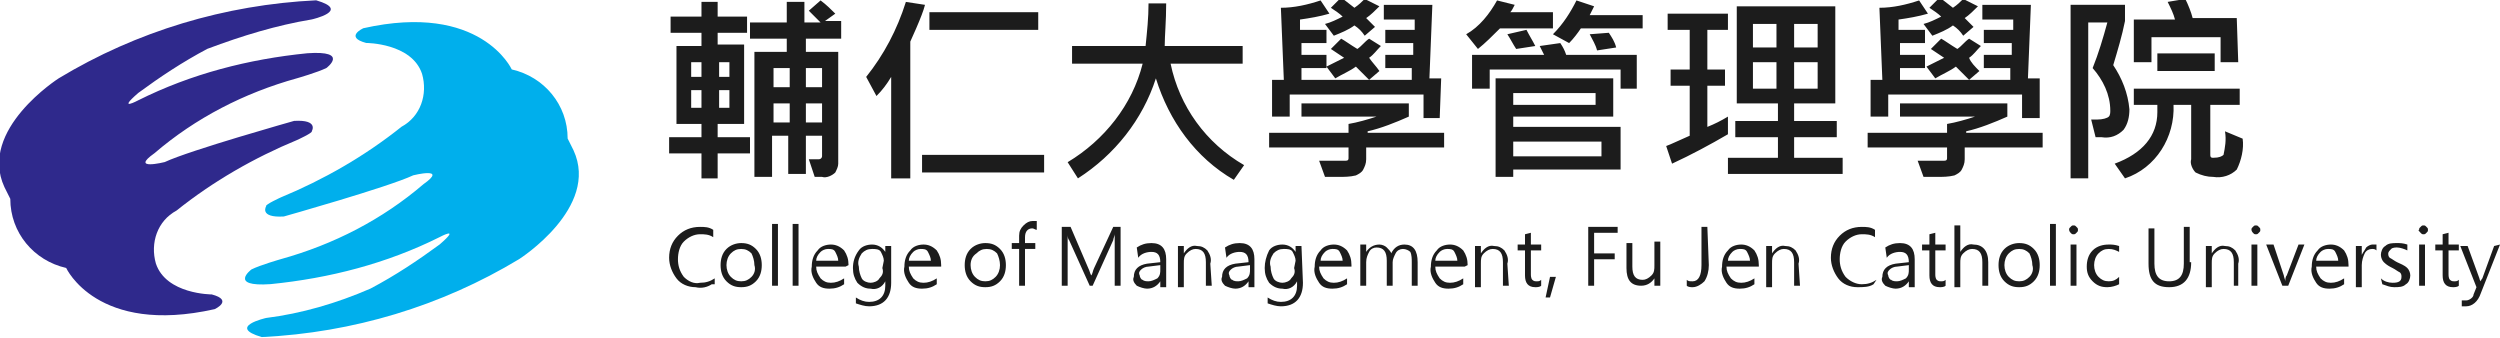 <?xml version="1.0" encoding="utf-8"?>
<!-- Generator: Adobe Illustrator 22.1.0, SVG Export Plug-In . SVG Version: 6.00 Build 0)  -->
<svg version="1.1" id="圖層_1" xmlns="http://www.w3.org/2000/svg" xmlns:xlink="http://www.w3.org/1999/xlink" x="0px" y="0px"
	 width="170px" height="23px" viewBox="0 0 170 23" style="enable-background:new 0 0 170 23;" xml:space="preserve">
<style type="text/css">
	.st0{fill:#2F298C;}
	.st1{fill:#00AFEC;}
	.st2{fill:#1C1C1C;}
	.st3{fill:#1C1C1C;enable-background:new    ;}
</style>
<g id="logo" transform="translate(14148 12914.829)">
	<g id="Group_799" transform="translate(-14148 -12914.808)">
		<path id="Path_405" class="st0" d="M21.2,1.3c0,0,2.7-0.6,0.3-1.3C15.3,0.3,9.3,2.1,4,5.3c0,0-5.5,3.5-3.7,7.4l0.4,0.8
			c0,2.3,1.6,4.2,3.8,4.7c0,0,2.1,4.6,10.1,2.8c0,0,1.3-0.6-0.2-1c0,0-3.1,0-3.8-2.1c-0.4-1.4,0.1-2.9,1.4-3.6
			c2.5-2,5.3-3.6,8.2-4.8c0,0,1.1-0.5,1-0.6c0,0,0.5-0.8-1.2-0.7c0,0-7.1,2-8.8,2.8c0,0-2.4,0.6-0.7-0.6c2.8-2.4,6.1-4.1,9.7-5.1
			c0,0,1.4-0.4,2-0.7c0,0,1.6-1.2-1.3-1c-4,0.4-7.9,1.4-11.5,3.2c0,0-1.5,0.8,0-0.5c1.5-1.1,3-2.1,4.7-3C16.5,2.4,18.8,1.7,21.2,1.3
			z"/>
		<path id="Path_406" class="st1" d="M18.1,21.6c0,0-2.7,0.6-0.3,1.3c6.2-0.3,12.2-2.1,17.5-5.3c0,0,5.5-3.5,3.7-7.4l-0.4-0.8
			c0-2.3-1.6-4.2-3.8-4.7c0,0-2.1-4.6-10.1-2.8c0,0-1.3,0.6,0.2,1c0,0,3.1,0,3.8,2.1c0.4,1.4-0.1,2.9-1.4,3.6
			c-2.5,2-5.3,3.6-8.2,4.8c0,0-1.1,0.5-1,0.6c0,0-0.5,0.8,1.2,0.7c0,0,7.1-2,8.8-2.8c0,0,2.4-0.6,0.7,0.6c-2.8,2.4-6.1,4.1-9.7,5.1
			c0,0-1.4,0.4-2,0.7c0,0-1.6,1.2,1.3,1c4-0.4,7.9-1.4,11.5-3.2c0,0,1.5-0.8,0,0.5c-1.5,1.1-3,2.1-4.7,3
			C22.9,20.6,20.5,21.3,18.1,21.6z"/>
	</g>
	<path id="Path_431" class="st2" d="M-14090.6-12912.2h-2.6v0.9h2.2v7.6c0,0.2-0.1,0.4-0.2,0.6c-0.2,0.2-0.6,0.4-0.9,0.3
		c-0.1,0-0.3,0-0.5,0l-0.4-1.2c0.2,0,0.4,0,0.7,0c0.1,0,0.2-0.1,0.2-0.2c0,0,0,0,0,0v-1.4h-1.1v2.6h-1.2v-2.6h-1.1v2.8h-1.2v-8.5
		h2.2v-0.9h-2.5v-1.1h2.5v-1.4h1.2v1.4h1.1c-0.3-0.3-0.5-0.5-0.8-0.8l0.8-0.7c0.4,0.3,0.7,0.6,1,0.9l-0.7,0.5h1.1V-12912.2z
		 M-14092.1-12908.9v-1.3h-1.1v1.3H-14092.1z M-14094.3-12908.9v-1.3h-1.1v1.3H-14094.3z M-14092.1-12906.5v-1.3h-1.1v1.3H-14092.1z
		 M-14094.3-12906.5v-1.3h-1.1v1.3H-14094.3z M-14097-12904.4h-2.2v1.7h-1.1v-1.7h-2.2v-1.1h2.2v-0.9h-1.7v-5.3h1.7v-0.9h-2.1v-1.1
		h2.1v-1h1.1v1h2v1.1h-2v0.8h1.8v5.4h-1.8v0.9h2.2V-12904.4z M-14098.4-12909.6v-1h-0.7v1L-14098.4-12909.6z M-14100.3-12909.6v-1
		h-0.7v1L-14100.3-12909.6z M-14098.4-12907.5v-1.2h-0.7v1.2H-14098.4z M-14100.3-12907.5v-1.2h-0.7v1.2H-14100.3z
		 M-14085.1-12914.5c-0.1,0.4-0.3,0.9-0.6,1.6l-0.4,0.9v9.3h-1.3v-6.9c-0.3,0.5-0.6,0.9-1,1.3l-0.7-1.3c1.2-1.5,2.1-3.2,2.7-5.1
		L-14085.1-12914.5z M-14077.4-12912.8h-7.4v-1.2h7.4L-14077.4-12912.8z M-14077-12903.1h-8.3v-1.2h8.3L-14077-12903.1z
		 M-14063.4-12903.6l-0.7,1c-2.6-1.5-4.4-4-5.3-6.9c-0.9,2.8-2.8,5.2-5.3,6.8l-0.7-1.1c2.5-1.5,4.4-3.9,5.1-6.7h-4.8l0-1.2h5
		c0.1-1,0.2-1.9,0.2-2.9h1.2c0,1.2-0.1,2.2-0.1,2.9h5.3v1.2h-4.9C-14067.8-12907.6-14066-12905.1-14063.4-12903.6z
		 M-14054.2-12914.4c-0.3,0.3-0.6,0.6-0.9,0.8c0.2,0.2,0.4,0.4,0.6,0.6l-0.7,0.6c-0.2-0.3-0.4-0.5-0.7-0.7c-0.4,0.3-0.9,0.5-1.4,0.7
		l-0.6-0.8c0.4-0.1,0.8-0.3,1.2-0.5c-0.2-0.2-0.5-0.4-0.8-0.6l0.7-0.7l0.9,0.7c0.3-0.2,0.5-0.4,0.7-0.6L-14054.2-12914.4z
		 M-14050.1-12906.8h-1.1v-1.6h-9.1v1.5h-1.2v-2.5h0.8l-0.2-4.9c0.9,0,1.8-0.2,2.7-0.5l0.6,0.9c-0.7,0.2-1.3,0.3-2,0.4l0,0.7h1.8
		v0.9h-1.7l0,0.8h1.7v0.9h-1.7l0,0.8h7.5l0-0.8h-1.8v-0.9h1.9l0-0.8h-1.9v-0.9h2l0-0.7h-2.1v-1h3.3l-0.2,5h0.8L-14050.1-12906.8z
		 M-14054.2-12910l-0.7,0.6c-0.3-0.3-0.6-0.6-0.9-0.9c-0.4,0.3-0.9,0.5-1.4,0.8l-0.6-0.8c0.4-0.2,0.8-0.4,1.2-0.6
		c-0.3-0.2-0.6-0.4-0.9-0.6l0.7-0.7c0.2,0.1,0.6,0.4,1.1,0.7c0.3-0.2,0.5-0.5,0.8-0.7l0.8,0.5c-0.3,0.3-0.5,0.6-0.8,0.8
		C-14054.7-12910.6-14054.4-12910.3-14054.2-12910L-14054.2-12910z M-14049.9-12904.8h-5.2v0.8c0,0.3-0.1,0.5-0.2,0.7
		c-0.1,0.2-0.3,0.3-0.5,0.4c-0.4,0.1-0.8,0.1-1.2,0.1c-0.3,0-0.6,0-0.9,0l-0.4-1.1c0.3,0,0.9,0,1.8,0c0.2,0,0.2-0.1,0.2-0.2v-0.7
		h-5.4v-1h5.4v-0.6c0.6-0.1,1.3-0.3,1.9-0.5h-5.1v-0.9h7.3v0.9c-0.9,0.4-1.9,0.8-2.8,1v0.1h5.2V-12904.8z M-14036.3-12912.9h-4.2
		c-0.2,0.3-0.5,0.7-0.8,1l-1.1-0.6c0.7-0.7,1.2-1.5,1.6-2.3l1.2,0.4c-0.1,0.2-0.2,0.4-0.3,0.6h3.6L-14036.3-12912.9z
		 M-14042.4-12912.9h-3.6c-0.5,0.5-1,1-1.5,1.4l-0.8-1c0.9-0.5,1.6-1.4,2.1-2.3l1.2,0.3c-0.1,0.2-0.2,0.4-0.3,0.5h2.9
		L-14042.4-12912.9z M-14043.6-12911.7l-1.3,0.2c-0.2-0.3-0.4-0.7-0.6-1l1.3-0.3C-14044-12912.4-14043.8-12912.1-14043.6-12911.7z
		 M-14038.1-12911.6l-1.3,0.2c-0.1-0.4-0.3-0.7-0.5-1.1l1.3-0.1C-14038.4-12912.3-14038.2-12912-14038.1-12911.6L-14038.1-12911.6z
		 M-14036.6-12908.8h-1.2v-1.3h-8.9v1.3h-1.2v-2.3h4.9c-0.1-0.2-0.2-0.4-0.3-0.6l1.4-0.2c0.2,0.3,0.3,0.5,0.4,0.8h4.8V-12908.8z
		 M-14037.8-12903.3h-7.3v0.5h-1.2v-6.7h8v2.6h-6.8v0.7h7.3V-12903.3z M-14039.5-12907.7v-0.8h-5.6v0.8H-14039.5z M-14039.1-12904.2
		v-1h-6v1H-14039.1z M-14022.7-12903h-7.8v-1.1h3.4v-1.4h-2.9v-1.1h2.9v-1.2h-2.8v-6.6h6.7v6.6h-2.8v1.2h2.9v1.1h-2.9v1.4h3.3
		V-12903z M-14024.4-12911.6v-1.6h-1.6v1.6H-14024.4z M-14027.2-12911.6v-1.6h-1.6v1.6H-14027.2z M-14024.4-12908.8v-1.8h-1.6v1.8
		H-14024.4z M-14027.2-12908.8v-1.8h-1.6v1.8H-14027.2z M-14030.5-12905.7c-1.2,0.7-2.5,1.4-3.8,2l-0.4-1.2c0.3-0.1,0.9-0.4,1.6-0.7
		v-3.4h-1.3v-1.1h1.3v-2.7h-1.5v-1.1h4.1v1.1h-1.4v2.7h1.2v1.1h-1.2v2.8c0.5-0.2,0.9-0.4,1.4-0.7L-14030.5-12905.7z
		 M-14013.5-12914.4c-0.3,0.3-0.6,0.6-0.9,0.8c0.2,0.2,0.4,0.4,0.6,0.6l-0.7,0.6c-0.2-0.3-0.4-0.5-0.7-0.7c-0.4,0.3-0.9,0.5-1.4,0.7
		l-0.6-0.8c0.4-0.1,0.8-0.3,1.2-0.5c-0.2-0.2-0.5-0.4-0.8-0.6l0.7-0.7l0.9,0.7c0.3-0.2,0.5-0.4,0.7-0.6L-14013.5-12914.4z
		 M-14009.4-12906.8h-1.1v-1.6h-9.1v1.5h-1.2v-2.5h0.8l-0.2-4.9c0.9,0,1.8-0.2,2.7-0.5l0.6,0.9c-0.7,0.2-1.3,0.3-2,0.4l0,0.7h1.8
		v0.9h-1.7l0,0.8h1.7v0.9h-1.7l0,0.8h7.5l0-0.8h-1.8v-0.9h1.9l0-0.8h-1.9v-0.9h2l0-0.7h-2.1v-1h3.3l-0.2,5h0.8V-12906.8z
		 M-14013.4-12910l-0.7,0.6c-0.3-0.3-0.6-0.6-0.9-0.9c-0.4,0.3-0.9,0.5-1.4,0.8l-0.6-0.8c0.4-0.2,0.8-0.4,1.2-0.6
		c-0.3-0.2-0.6-0.4-0.9-0.6l0.7-0.7c0.2,0.1,0.6,0.4,1.1,0.7c0.3-0.2,0.5-0.5,0.8-0.7l0.8,0.5c-0.3,0.3-0.5,0.6-0.8,0.8
		C-14014-12910.6-14013.7-12910.3-14013.4-12910z M-14009.2-12904.8h-5.2v0.8c0,0.3-0.1,0.5-0.2,0.7c-0.1,0.2-0.3,0.3-0.5,0.4
		c-0.4,0.1-0.8,0.1-1.2,0.1c-0.3,0-0.6,0-0.9,0l-0.4-1.1c0.3,0,0.9,0,1.8,0c0.2,0,0.2-0.1,0.2-0.2v-0.7h-5.4v-1h5.4v-0.6
		c0.6-0.1,1.3-0.3,1.9-0.5h-5.1v-0.9h7.3v0.9c-0.9,0.4-1.9,0.8-2.8,1v0.1h5.2V-12904.8z M-13995.8-12910.6h-1.2v-1.7h-4.7v1.7h-1.2
		v-2.9h2.8c-0.1-0.4-0.3-0.8-0.5-1.2l1.2-0.2c0.2,0.4,0.4,0.9,0.5,1.3h3L-13995.8-12910.6z M-14004.3-12910.4c0.6,0.9,1,1.9,1.1,3
		c0,0.5-0.1,1-0.4,1.4c-0.4,0.4-0.9,0.6-1.5,0.5c-0.1,0-0.2,0-0.4,0l-0.3-1.2c0.1,0,0.3,0,0.4,0c0.4,0,0.7-0.1,0.8-0.2
		c0.1-0.1,0.1-0.3,0.1-0.4c0-1.1-0.5-2.1-1.2-2.9c0.4-1,0.7-2,1-3.1h-1.3v10.6h-1.2v-11.8h3.7v1.1
		C-14003.7-12912.4-14004-12911.4-14004.3-12910.4L-14004.3-12910.4z M-13997.4-12910h-3.9v-1.2h3.9V-12910z M-13995.5-12905.4
		c0.1,0.7-0.1,1.5-0.4,2.1c-0.4,0.4-1,0.6-1.6,0.5c-0.4,0-0.8-0.1-1.2-0.3c-0.2-0.2-0.4-0.6-0.3-0.9v-3.7h-1.2
		c0.1,2.2-1.2,4.3-3.3,5l-0.7-1c1.9-0.7,2.9-1.9,2.9-3.5c0-0.2,0-0.3,0-0.5h-1.6v-1.1h7.2v1.1h-2v3.4c0,0.2,0.1,0.2,0.2,0.2
		c0.4,0,0.6-0.1,0.7-0.2c0.1-0.5,0.2-1,0.1-1.6L-13995.5-12905.4z"/>
	<path id="Path_432" class="st3" d="M-14099.6-12895.5c-0.3,0.2-0.7,0.3-1.1,0.2c-0.5,0-1-0.2-1.3-0.6c-0.3-0.4-0.5-0.9-0.5-1.4
		c0-0.6,0.2-1.1,0.6-1.5c0.4-0.4,0.9-0.6,1.5-0.6c0.3,0,0.6,0,0.9,0.2v0.5c-0.3-0.2-0.6-0.2-0.9-0.2c-0.4,0-0.8,0.2-1.1,0.5
		c-0.3,0.3-0.4,0.8-0.4,1.2c0,0.4,0.1,0.8,0.4,1.2c0.3,0.3,0.7,0.5,1.1,0.4c0.4,0,0.7-0.1,1-0.3V-12895.5z M-14099-12896.8
		c0-0.4,0.1-0.8,0.4-1.1c0.3-0.3,0.7-0.4,1-0.4c0.4,0,0.7,0.1,1,0.4c0.3,0.3,0.4,0.7,0.4,1.1c0,0.4-0.1,0.8-0.4,1.1
		c-0.3,0.3-0.6,0.4-1,0.4c-0.4,0-0.7-0.1-1-0.4C-14098.9-12896-14099-12896.4-14099-12896.8L-14099-12896.8z M-14098.6-12896.8
		c0,0.3,0.1,0.6,0.3,0.8c0.2,0.2,0.4,0.3,0.7,0.3c0.3,0,0.5-0.1,0.7-0.3c0.2-0.2,0.3-0.5,0.2-0.8c0-0.3-0.1-0.6-0.2-0.8
		c-0.2-0.2-0.4-0.3-0.7-0.3c-0.3,0-0.5,0.1-0.7,0.3C-14098.5-12897.4-14098.6-12897.1-14098.6-12896.8z M-14095.5-12895.4v-4.2h0.4
		v4.2H-14095.5z M-14094.1-12895.4v-4.2h0.4v4.2H-14094.1z M-14090.5-12896.7h-2c0,0.3,0.1,0.5,0.3,0.8c0.2,0.2,0.4,0.3,0.7,0.3
		c0.3,0,0.6-0.1,0.9-0.3v0.4c-0.3,0.2-0.6,0.3-1,0.3c-0.4,0-0.7-0.1-0.9-0.4c-0.2-0.3-0.4-0.7-0.3-1.1c0-0.4,0.1-0.8,0.4-1.1
		c0.2-0.3,0.6-0.4,0.9-0.4c0.3,0,0.6,0.1,0.9,0.4c0.2,0.3,0.3,0.6,0.3,1L-14090.5-12896.7z M-14091-12897.1c0-0.2-0.1-0.4-0.2-0.6
		c-0.1-0.2-0.3-0.2-0.5-0.2c-0.2,0-0.4,0.1-0.5,0.2c-0.2,0.2-0.3,0.4-0.3,0.6H-14091z M-14087.4-12895.6c0,1-0.5,1.6-1.5,1.6
		c-0.3,0-0.6-0.1-0.9-0.2v-0.4c0.3,0.2,0.6,0.3,0.9,0.3c0.7,0,1.1-0.4,1.1-1.1v-0.3h0c-0.2,0.4-0.6,0.6-1,0.5
		c-0.3,0-0.6-0.1-0.9-0.4c-0.2-0.3-0.3-0.6-0.3-1c0-0.4,0.1-0.8,0.4-1.2c0.2-0.3,0.6-0.4,0.9-0.4c0.4,0,0.7,0.2,0.9,0.5h0v-0.4h0.4
		L-14087.4-12895.6z M-14087.9-12897.1c0-0.2-0.1-0.4-0.2-0.6c-0.1-0.2-0.4-0.2-0.6-0.2c-0.3,0-0.5,0.1-0.7,0.3
		c-0.2,0.3-0.3,0.6-0.2,0.9c0,0.3,0.1,0.6,0.2,0.8c0.1,0.2,0.4,0.3,0.6,0.3c0.2,0,0.5-0.1,0.6-0.3c0.2-0.2,0.3-0.4,0.2-0.7
		L-14087.9-12897.1z M-14084.2-12896.7h-2c0,0.3,0.1,0.5,0.3,0.8c0.2,0.2,0.4,0.3,0.7,0.3c0.3,0,0.6-0.1,0.9-0.3v0.4
		c-0.3,0.2-0.6,0.3-1,0.3c-0.4,0-0.7-0.1-0.9-0.4c-0.2-0.3-0.4-0.7-0.3-1.1c0-0.4,0.1-0.8,0.4-1.1c0.2-0.3,0.6-0.4,0.9-0.4
		c0.3,0,0.6,0.1,0.9,0.4c0.2,0.3,0.3,0.6,0.3,1V-12896.7z M-14084.7-12897.1c0-0.2-0.1-0.4-0.2-0.6c-0.1-0.2-0.3-0.2-0.5-0.2
		c-0.2,0-0.4,0.1-0.5,0.2c-0.2,0.2-0.3,0.4-0.3,0.6H-14084.7z M-14082.4-12896.8c0-0.4,0.1-0.8,0.4-1.1c0.3-0.3,0.7-0.4,1-0.4
		c0.4,0,0.7,0.1,1,0.4c0.3,0.3,0.4,0.7,0.4,1.1c0,0.4-0.1,0.8-0.4,1.1c-0.3,0.3-0.6,0.4-1,0.4c-0.4,0-0.7-0.1-1-0.4
		C-14082.3-12896-14082.4-12896.4-14082.4-12896.8L-14082.4-12896.8z M-14082-12896.8c0,0.3,0.1,0.6,0.3,0.8
		c0.2,0.2,0.4,0.3,0.7,0.3c0.3,0,0.5-0.1,0.7-0.3c0.2-0.2,0.3-0.5,0.3-0.8c0-0.3-0.1-0.6-0.2-0.8c-0.2-0.2-0.4-0.3-0.7-0.3
		c-0.3,0-0.5,0.1-0.7,0.3C-14081.9-12897.4-14082-12897.1-14082-12896.8L-14082-12896.8z M-14077.5-12899.2c-0.1,0-0.2-0.1-0.3-0.1
		c-0.3,0-0.5,0.2-0.5,0.6v0.4h0.7v0.4h-0.7v2.5h-0.4v-2.5h-0.5v-0.4h0.5v-0.5c0-0.3,0.1-0.5,0.3-0.7c0.2-0.2,0.4-0.3,0.6-0.3
		c0.1,0,0.2,0,0.3,0L-14077.5-12899.2z M-14072.2-12895.4v-2.7c0-0.2,0-0.5,0-0.8h0c0,0.1-0.1,0.3-0.1,0.4l-1.4,3.1h-0.2l-1.4-3.1
		c-0.1-0.1-0.1-0.3-0.1-0.4h0c0,0.1,0,0.4,0,0.8v2.7h-0.4v-4h0.6l1.2,2.8c0.1,0.2,0.1,0.3,0.2,0.5h0c0.1-0.1,0.1-0.3,0.2-0.5
		l1.3-2.8h0.5v4H-14072.2z M-14070.7-12898c0.3-0.2,0.6-0.3,1-0.3c0.7,0,1,0.4,1,1.1v1.9h-0.4v-0.4h0c-0.2,0.3-0.5,0.5-0.9,0.5
		c-0.2,0-0.5-0.1-0.7-0.2c-0.2-0.2-0.3-0.4-0.2-0.6c0-0.5,0.3-0.8,0.9-0.9l0.9-0.1c0-0.5-0.2-0.7-0.6-0.7c-0.3,0-0.7,0.1-0.9,0.4
		L-14070.7-12898z M-14069.9-12896.7c-0.2,0-0.4,0.1-0.5,0.2c-0.1,0.1-0.2,0.2-0.1,0.4c0,0.1,0.1,0.3,0.2,0.3
		c0.1,0.1,0.3,0.1,0.4,0.1c0.2,0,0.4-0.1,0.6-0.2c0.2-0.2,0.2-0.4,0.2-0.6v-0.3L-14069.9-12896.7z M-14065.6-12895.4h-0.4v-1.6
		c0-0.6-0.2-0.9-0.7-0.9c-0.2,0-0.4,0.1-0.6,0.3c-0.2,0.2-0.2,0.4-0.2,0.7v1.6h-0.4v-2.8h0.4v0.5h0c0.2-0.3,0.5-0.6,0.9-0.5
		c0.3,0,0.5,0.1,0.7,0.3c0.2,0.3,0.3,0.6,0.2,0.9L-14065.6-12895.4z M-14064.7-12898c0.3-0.2,0.6-0.3,1-0.3c0.7,0,1,0.4,1,1.1v1.9
		h-0.4v-0.4h0c-0.2,0.3-0.5,0.5-0.9,0.5c-0.2,0-0.5-0.1-0.7-0.2c-0.2-0.2-0.3-0.4-0.2-0.6c0-0.5,0.3-0.8,0.9-0.9l0.9-0.1
		c0-0.5-0.2-0.7-0.6-0.7c-0.3,0-0.7,0.1-0.9,0.4L-14064.7-12898z M-14063.8-12896.7c-0.2,0-0.4,0.1-0.5,0.2
		c-0.1,0.1-0.2,0.2-0.1,0.4c0,0.1,0.1,0.3,0.2,0.3c0.1,0.1,0.3,0.1,0.4,0.1c0.2,0,0.4-0.1,0.6-0.2c0.2-0.2,0.2-0.4,0.2-0.6v-0.3
		L-14063.8-12896.7z M-14059.4-12895.6c0,1-0.5,1.6-1.5,1.6c-0.3,0-0.6-0.1-0.9-0.2v-0.4c0.3,0.2,0.6,0.3,0.9,0.3
		c0.7,0,1.1-0.4,1.1-1.1v-0.3h0c-0.2,0.4-0.6,0.6-1,0.5c-0.3,0-0.6-0.1-0.9-0.4c-0.2-0.3-0.3-0.6-0.3-1c0-0.4,0.1-0.8,0.3-1.2
		c0.2-0.3,0.6-0.4,0.9-0.4c0.4,0,0.7,0.2,0.9,0.5h0v-0.4h0.4L-14059.4-12895.6z M-14059.9-12897.1c0-0.2-0.1-0.4-0.2-0.6
		c-0.1-0.2-0.4-0.2-0.6-0.2c-0.3,0-0.5,0.1-0.7,0.3c-0.2,0.3-0.3,0.6-0.2,0.9c0,0.3,0.1,0.6,0.2,0.8c0.1,0.2,0.4,0.3,0.6,0.3
		c0.2,0,0.5-0.1,0.6-0.3c0.2-0.2,0.3-0.4,0.2-0.7L-14059.9-12897.1z M-14056.3-12896.7h-2c0,0.3,0.1,0.5,0.3,0.8
		c0.2,0.2,0.4,0.3,0.7,0.3c0.3,0,0.6-0.1,0.9-0.3v0.4c-0.3,0.2-0.6,0.3-1,0.3c-0.4,0-0.7-0.1-0.9-0.4c-0.2-0.3-0.4-0.7-0.3-1.1
		c0-0.4,0.1-0.8,0.4-1.1c0.2-0.3,0.6-0.4,0.9-0.4c0.3,0,0.6,0.1,0.9,0.4c0.2,0.3,0.3,0.6,0.3,1V-12896.7z M-14056.7-12897.1
		c0-0.2-0.1-0.4-0.2-0.6c-0.1-0.2-0.3-0.2-0.5-0.2c-0.2,0-0.4,0.1-0.5,0.2c-0.2,0.2-0.3,0.4-0.3,0.6L-14056.7-12897.1z
		 M-14051.6-12895.4h-0.4v-1.6c0-0.2,0-0.5-0.1-0.7c-0.1-0.1-0.3-0.2-0.5-0.2c-0.2,0-0.4,0.1-0.5,0.3c-0.1,0.2-0.2,0.4-0.2,0.6v1.6
		h-0.4v-1.7c0-0.6-0.2-0.9-0.7-0.9c-0.2,0-0.4,0.1-0.5,0.3c-0.1,0.2-0.2,0.4-0.2,0.7v1.6h-0.4v-2.8h0.4v0.5h0
		c0.2-0.3,0.5-0.5,0.9-0.5c0.2,0,0.4,0.1,0.5,0.2c0.1,0.1,0.3,0.3,0.3,0.4c0.2-0.4,0.5-0.6,0.9-0.6c0.6,0,0.9,0.4,0.9,1.2
		L-14051.6-12895.4z M-14048.4-12896.7h-2c0,0.3,0.1,0.5,0.3,0.8c0.2,0.2,0.4,0.3,0.7,0.3c0.3,0,0.6-0.1,0.9-0.3v0.4
		c-0.3,0.2-0.6,0.3-1,0.3c-0.4,0-0.7-0.1-0.9-0.4c-0.2-0.3-0.4-0.7-0.3-1.1c0-0.4,0.1-0.8,0.4-1.1c0.2-0.3,0.6-0.4,0.9-0.4
		c0.3,0,0.6,0.1,0.9,0.4c0.2,0.3,0.3,0.6,0.3,1L-14048.4-12896.7z M-14048.9-12897.1c0-0.2-0.1-0.4-0.2-0.6
		c-0.1-0.2-0.3-0.2-0.5-0.2c-0.2,0-0.4,0.1-0.5,0.2c-0.2,0.2-0.3,0.4-0.3,0.6H-14048.9z M-14045.4-12895.4h-0.4v-1.6
		c0-0.6-0.2-0.9-0.7-0.9c-0.2,0-0.4,0.1-0.6,0.3c-0.2,0.2-0.2,0.4-0.2,0.7v1.6h-0.4v-2.8h0.4v0.5h0c0.2-0.3,0.5-0.6,0.9-0.5
		c0.3,0,0.5,0.1,0.7,0.3c0.2,0.3,0.3,0.6,0.2,0.9L-14045.4-12895.4z M-14043.2-12895.4c-0.1,0.1-0.3,0.1-0.4,0.1
		c-0.5,0-0.7-0.3-0.7-0.8v-1.7h-0.5v-0.4h0.5v-0.7l0.4-0.1v0.8h0.7v0.4h-0.7v1.6c0,0.1,0,0.3,0.1,0.4c0.1,0.1,0.2,0.1,0.3,0.1
		c0.1,0,0.2,0,0.3-0.1L-14043.2-12895.4z M-14042.2-12896l-0.4,1.4h-0.3l0.3-1.4L-14042.2-12896z M-14038-12899h-1.6v1.4h1.4v0.4
		h-1.4v1.8h-0.4v-4h2L-14038-12899z M-14035.1-12895.4h-0.4v-0.5h0c-0.2,0.3-0.5,0.5-0.9,0.5c-0.7,0-1-0.4-1-1.2v-1.7h0.4v1.6
		c0,0.6,0.2,0.9,0.7,0.9c0.2,0,0.4-0.1,0.6-0.3c0.2-0.2,0.2-0.4,0.2-0.7v-1.6h0.4L-14035.1-12895.4z M-14031.8-12896.8
		c0,0.4-0.1,0.8-0.3,1.1c-0.2,0.2-0.5,0.4-0.8,0.4c-0.1,0-0.3,0-0.4-0.1v-0.4c0.1,0.1,0.2,0.1,0.4,0.1c0.4,0,0.6-0.4,0.6-1.1v-2.6
		h0.4L-14031.8-12896.8z M-14028.6-12896.7h-2c0,0.3,0.1,0.5,0.3,0.8c0.2,0.2,0.4,0.3,0.7,0.3c0.3,0,0.6-0.1,0.9-0.3v0.4
		c-0.3,0.2-0.6,0.3-1,0.3c-0.4,0-0.7-0.1-0.9-0.4c-0.2-0.3-0.4-0.7-0.3-1.1c0-0.4,0.1-0.8,0.4-1.1c0.2-0.3,0.6-0.4,0.9-0.4
		c0.3,0,0.6,0.1,0.9,0.4c0.2,0.3,0.3,0.6,0.3,1V-12896.7z M-14029-12897.1c0-0.2-0.1-0.4-0.2-0.6c-0.1-0.2-0.3-0.2-0.5-0.2
		c-0.2,0-0.4,0.1-0.5,0.2c-0.2,0.2-0.3,0.4-0.3,0.6H-14029z M-14025.6-12895.4h-0.4v-1.6c0-0.6-0.2-0.9-0.7-0.9
		c-0.2,0-0.4,0.1-0.6,0.3c-0.2,0.2-0.2,0.4-0.2,0.7v1.6h-0.4v-2.8h0.4v0.5h0c0.2-0.3,0.5-0.6,0.9-0.5c0.3,0,0.5,0.1,0.7,0.3
		c0.2,0.3,0.3,0.6,0.2,0.9L-14025.6-12895.4z M-14020.6-12895.5c-0.3,0.2-0.7,0.2-1.1,0.2c-0.5,0-1-0.2-1.3-0.6
		c-0.3-0.4-0.5-0.9-0.5-1.4c0-0.6,0.2-1.1,0.6-1.5c0.4-0.4,0.9-0.6,1.5-0.6c0.3,0,0.6,0,0.9,0.2v0.5c-0.3-0.2-0.6-0.2-0.9-0.2
		c-0.4,0-0.8,0.2-1.1,0.5c-0.3,0.3-0.4,0.8-0.4,1.2c0,0.4,0.1,0.8,0.4,1.2c0.3,0.3,0.7,0.5,1.1,0.5c0.4,0,0.7-0.1,1-0.3
		L-14020.6-12895.5z M-14019.8-12898c0.3-0.2,0.6-0.3,1-0.3c0.7,0,1,0.4,1,1.1v1.9h-0.4v-0.4h0c-0.2,0.3-0.5,0.5-0.9,0.5
		c-0.2,0-0.5-0.1-0.7-0.2c-0.2-0.2-0.3-0.4-0.2-0.6c0-0.5,0.3-0.8,0.9-0.9l0.9-0.1c0-0.5-0.2-0.7-0.6-0.7c-0.3,0-0.7,0.1-0.9,0.4
		L-14019.8-12898z M-14019-12896.7c-0.2,0-0.4,0.1-0.5,0.2c-0.1,0.1-0.2,0.2-0.1,0.4c0,0.1,0.1,0.3,0.2,0.3c0.1,0.1,0.3,0.1,0.4,0.1
		c0.2,0,0.4-0.1,0.6-0.2c0.2-0.2,0.2-0.4,0.2-0.6v-0.3L-14019-12896.7z M-14015.7-12895.4c-0.1,0.1-0.3,0.1-0.4,0.1
		c-0.5,0-0.7-0.3-0.7-0.8v-1.7h-0.5v-0.4h0.5v-0.7l0.4-0.1v0.8h0.7v0.4h-0.7v1.6c0,0.1,0,0.3,0.1,0.4c0.1,0.1,0.2,0.1,0.3,0.1
		c0.1,0,0.2,0,0.3-0.1L-14015.7-12895.4z M-14012.8-12895.4h-0.4v-1.6c0-0.6-0.2-0.9-0.7-0.9c-0.2,0-0.4,0.1-0.6,0.3
		c-0.2,0.2-0.2,0.4-0.2,0.7v1.6h-0.4v-4.2h0.4v1.8h0c0.2-0.3,0.5-0.6,0.9-0.5c0.6,0,1,0.4,1,1.2L-14012.8-12895.4z
		 M-14012.1-12896.8c0-0.4,0.1-0.8,0.4-1.1c0.3-0.3,0.7-0.4,1-0.4c0.4,0,0.7,0.1,1,0.4c0.3,0.3,0.4,0.7,0.4,1.1
		c0,0.4-0.1,0.8-0.4,1.1c-0.3,0.3-0.6,0.4-1,0.4c-0.4,0-0.7-0.1-1-0.4C-14012-12896-14012.1-12896.4-14012.1-12896.8z
		 M-14011.7-12896.8c0,0.3,0.1,0.6,0.3,0.8c0.2,0.2,0.4,0.3,0.7,0.3c0.3,0,0.5-0.1,0.7-0.3c0.2-0.2,0.3-0.5,0.2-0.8
		c0-0.3-0.1-0.6-0.2-0.8c-0.2-0.2-0.4-0.3-0.7-0.3c-0.3,0-0.5,0.1-0.7,0.3C-14011.6-12897.4-14011.7-12897.1-14011.7-12896.8z
		 M-14008.6-12895.4v-4.2h0.4v4.2H-14008.6z M-14007.3-12899.2c0-0.1,0-0.1,0.1-0.2c0.1-0.1,0.1-0.1,0.2-0.1c0.1,0,0.1,0,0.2,0.1
		c0.1,0.1,0.1,0.1,0.1,0.2c0,0.1,0,0.1-0.1,0.2c-0.1,0.1-0.1,0.1-0.2,0.1c-0.1,0-0.1,0-0.2-0.1
		C-14007.3-12899.1-14007.3-12899.2-14007.3-12899.2z M-14007.2-12895.4v-2.8h0.4v2.8H-14007.2z M-14003.9-12895.5
		c-0.2,0.1-0.5,0.2-0.8,0.2c-0.4,0-0.7-0.1-1-0.4c-0.3-0.3-0.4-0.6-0.4-1c0-0.4,0.1-0.8,0.4-1.1c0.3-0.3,0.7-0.4,1.1-0.4
		c0.2,0,0.4,0,0.7,0.1v0.4c-0.2-0.1-0.4-0.2-0.7-0.2c-0.3,0-0.5,0.1-0.7,0.3c-0.2,0.2-0.3,0.5-0.3,0.8c0,0.3,0.1,0.6,0.3,0.8
		c0.2,0.2,0.4,0.3,0.7,0.3c0.3,0,0.5-0.1,0.7-0.3L-14003.9-12895.5z M-13999-12897c0,1.1-0.5,1.7-1.5,1.7c-1,0-1.4-0.5-1.4-1.6v-2.4
		h0.4v2.4c0,0.8,0.3,1.2,1,1.2c0.7,0,1-0.4,1-1.2v-2.5h0.4V-12897z M-13995.7-12895.4h-0.4v-1.6c0-0.6-0.2-0.9-0.7-0.9
		c-0.2,0-0.4,0.1-0.6,0.3c-0.2,0.2-0.2,0.4-0.2,0.7v1.6h-0.4v-2.8h0.4v0.5h0c0.2-0.3,0.5-0.6,0.9-0.5c0.3,0,0.5,0.1,0.7,0.3
		c0.2,0.3,0.3,0.6,0.2,0.9V-12895.4z M-13994.9-12899.2c0-0.1,0-0.1,0.1-0.2c0.1-0.1,0.1-0.1,0.2-0.1c0.1,0,0.1,0,0.2,0.1
		c0.1,0.1,0.1,0.1,0.1,0.2c0,0.1,0,0.1-0.1,0.2c-0.1,0.1-0.1,0.1-0.2,0.1c-0.1,0-0.1,0-0.2-0.1
		C-13994.9-12899.1-13994.9-12899.2-13994.9-12899.2L-13994.9-12899.2z M-13994.9-12895.4v-2.8h0.4v2.8L-13994.9-12895.4z
		 M-13991.3-12898.2l-1.1,2.8h-0.4l-1.1-2.8h0.5l0.7,2.1c0,0.1,0.1,0.3,0.1,0.4h0c0-0.1,0-0.3,0.1-0.4l0.8-2.1L-13991.3-12898.2z
		 M-13988.5-12896.7h-2c0,0.3,0.1,0.5,0.3,0.8c0.2,0.2,0.4,0.3,0.7,0.3c0.3,0,0.6-0.1,0.9-0.3v0.4c-0.3,0.2-0.6,0.3-1,0.3
		c-0.4,0-0.7-0.1-0.9-0.4c-0.2-0.3-0.4-0.7-0.3-1.1c0-0.4,0.1-0.8,0.4-1.1c0.2-0.3,0.6-0.4,0.9-0.4c0.3,0,0.6,0.1,0.9,0.4
		c0.2,0.3,0.3,0.6,0.3,1V-12896.7z M-13989-12897.1c0-0.2-0.1-0.4-0.2-0.6c-0.1-0.2-0.3-0.2-0.5-0.2c-0.2,0-0.4,0.1-0.5,0.2
		c-0.2,0.2-0.3,0.4-0.3,0.6H-13989z M-13986.4-12897.8c-0.1-0.1-0.2-0.1-0.3-0.1c-0.2,0-0.4,0.1-0.5,0.3c-0.1,0.2-0.2,0.5-0.2,0.8
		v1.5h-0.4v-2.8h0.4v0.6h0c0.1-0.2,0.2-0.3,0.3-0.5c0.1-0.1,0.3-0.2,0.4-0.2c0.1,0,0.2,0,0.3,0L-13986.4-12897.8z M-13986.1-12895.9
		c0.2,0.2,0.5,0.3,0.8,0.3c0.4,0,0.6-0.1,0.6-0.4c0-0.1,0-0.2-0.1-0.3c-0.2-0.1-0.3-0.2-0.5-0.3c-0.2-0.1-0.4-0.2-0.6-0.4
		c-0.1-0.1-0.2-0.3-0.2-0.5c0-0.2,0.1-0.5,0.3-0.6c0.2-0.2,0.5-0.2,0.8-0.2c0.2,0,0.4,0,0.7,0.1v0.4c-0.2-0.1-0.5-0.2-0.7-0.2
		c-0.1,0-0.3,0-0.4,0.1c-0.1,0.1-0.2,0.2-0.2,0.3c0,0.1,0,0.2,0.1,0.3c0.2,0.1,0.3,0.2,0.5,0.3c0.2,0.1,0.5,0.2,0.7,0.4
		c0.1,0.1,0.2,0.3,0.2,0.5c0,0.2-0.1,0.5-0.3,0.6c-0.2,0.2-0.5,0.2-0.8,0.2c-0.3,0-0.5-0.1-0.8-0.2L-13986.1-12895.9z
		 M-13983.5-12899.2c0-0.1,0-0.1,0.1-0.2c0.1-0.1,0.1-0.1,0.2-0.1c0.1,0,0.1,0,0.2,0.1c0.1,0.1,0.1,0.1,0.1,0.2c0,0.1,0,0.1-0.1,0.2
		c-0.1,0.1-0.1,0.1-0.2,0.1c-0.1,0-0.1,0-0.2-0.1C-13983.5-12899.1-13983.6-12899.2-13983.5-12899.2L-13983.5-12899.2z
		 M-13983.5-12895.4v-2.8h0.4v2.8L-13983.5-12895.4z M-13980.8-12895.4c-0.1,0.1-0.3,0.1-0.4,0.1c-0.5,0-0.7-0.3-0.7-0.8v-1.7h-0.5
		v-0.4h0.5v-0.7l0.4-0.1v0.8h0.7v0.4h-0.7v1.6c0,0.1,0,0.3,0.1,0.4c0.1,0.1,0.2,0.1,0.3,0.1c0.1,0,0.2,0,0.3-0.1L-13980.8-12895.4z
		 M-13978-12898.2l-1.3,3.3c-0.2,0.6-0.6,0.9-1,0.9c-0.1,0-0.2,0-0.3,0v-0.4c0.1,0,0.2,0,0.3,0c0.2,0,0.5-0.2,0.5-0.4l0.2-0.5
		l-1.1-2.8h0.5l0.8,2.2c0,0,0,0.1,0.1,0.2h0c0,0,0-0.1,0.1-0.2l0.8-2.2L-13978-12898.2z"/>
</g>
</svg>
